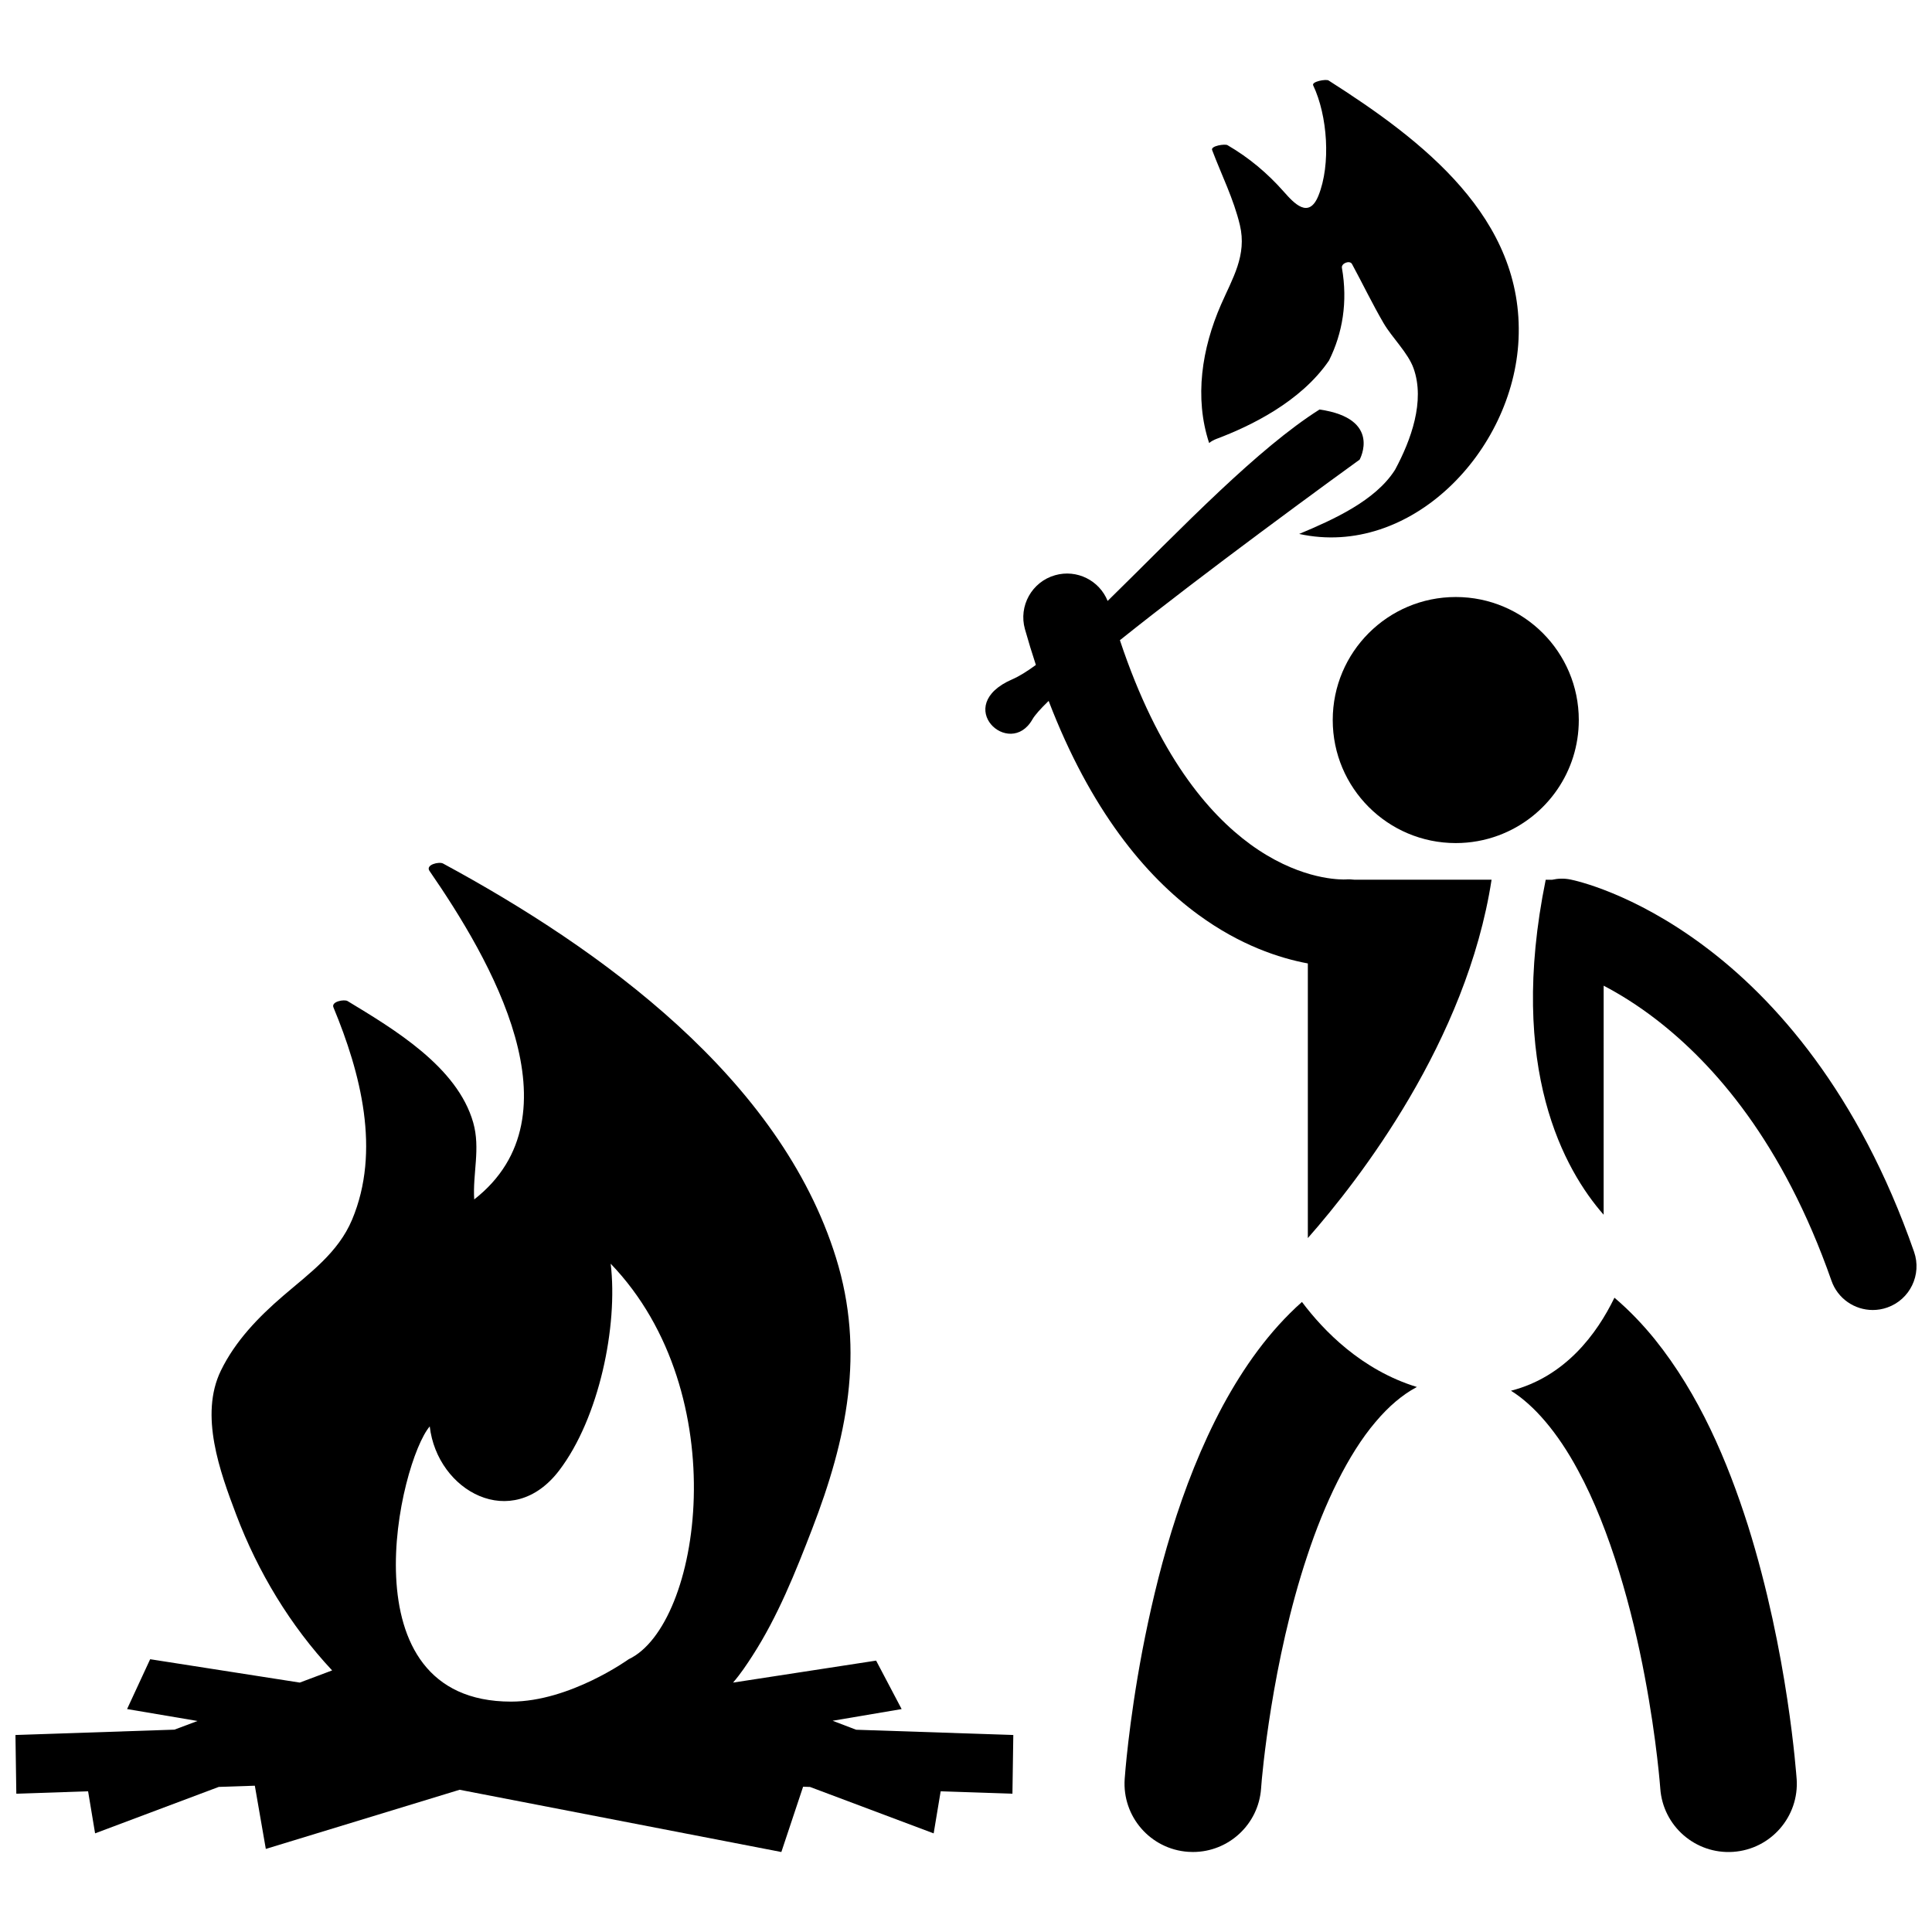 <?xml version="1.0" encoding="UTF-8"?>
<!-- Uploaded to: SVG Repo, www.svgrepo.com, Generator: SVG Repo Mixer Tools -->
<svg width="800px" height="800px" version="1.1" viewBox="144 144 512 512" xmlns="http://www.w3.org/2000/svg">
 <defs>
  <clipPath id="b">
   <path d="m550 376h101.9v116h-101.9z"/>
  </clipPath>
  <clipPath id="a">
   <path d="m148.09 372h264.91v263h-264.91z"/>
  </clipPath>
 </defs>
 <path d="m466.51 260.26c8.664-3.269 22.16-9.688 29.688-20.719 3.609-7.25 5-15.555 3.422-24.559-0.211-1.207 2.082-2.102 2.68-1.004 2.816 5.203 5.383 10.547 8.363 15.66 2.238 3.844 6.473 7.848 7.945 11.973 3.106 8.719-0.707 19.062-4.859 26.801-0.027 0.055-0.066 0.105-0.105 0.152-0.02 0.035-0.031 0.07-0.055 0.109-5.172 8.016-16.113 12.988-25.297 16.828 29.402 6.422 56.758-21.77 58.137-51.559 1.488-32.207-25.5-52.789-50.348-68.617-0.66-0.422-4.559 0.277-4.074 1.297 3.82 8.043 4.715 20.961 1.402 29.203-2.559 6.371-6.5 2.016-9.184-1.016-4.375-4.949-9.207-9-14.926-12.34-0.664-0.387-4.5 0.176-4.074 1.297 2.508 6.629 5.703 12.949 7.356 19.875 1.914 8.043-1.961 14.121-5.016 21.121-5.059 11.594-7.102 24.605-3.133 36.641 0.535-0.438 1.223-0.824 2.078-1.145z"/>
 <path d="m502.93 377.13c-0.777-0.102-1.574-0.129-2.387-0.066h-0.027c-0.051 0.004-0.195 0.008-0.504 0.008-2.438-0.023-12.57-0.5-24.691-9.34-11.039-8.09-24.344-23.488-34.535-54.074 11.418-9.129 25.172-19.547 36.965-28.332 14.844-11.059 26.566-19.52 26.566-19.52s6.039-10.867-10.625-13.285c-8.145 5.144-17.172 12.891-26.27 21.422-10.266 9.629-20.621 20.258-29.887 29.312-2.18-5.43-8.152-8.453-13.914-6.82-6.16 1.742-9.738 8.152-7.996 14.312 0.922 3.273 1.891 6.422 2.894 9.469-2.312 1.695-4.414 3.012-6.231 3.797-16.184 7.004-0.723 21.258 5.316 10.629 0.645-1.133 2.144-2.809 4.297-4.898 11.066 28.871 25.633 46.445 39.742 56.719 11.004 8.039 21.395 11.453 28.949 12.859v72.777c13.633-15.484 42.094-52.188 48.691-94.969l-36.355 0.004z"/>
 <g clip-path="url(#b)">
  <path d="m595.52 394.64c-18.844-14.055-34.113-17.316-35.344-17.562-1.652-0.332-3.293-0.285-4.836 0.062h-1.711c-10.238 50.227 5.09 77.09 15.352 88.773l0.004-60.699c4.129 2.164 8.941 5.102 14.121 9.113 15.082 11.711 33.34 32.223 46.25 69.066 1.668 4.781 6.152 7.773 10.945 7.773 1.27 0 2.559-0.211 3.824-0.652 6.047-2.113 9.234-8.727 7.121-14.77-14.691-42.164-36.875-67.09-55.727-81.105z"/>
 </g>
 <path d="m544.42 512.56c6.113 3.773 12.426 11.117 17.781 21.113 8.641 15.859 14.445 37.383 17.664 54.574 1.633 8.609 2.676 16.156 3.301 21.488 0.312 2.664 0.523 4.777 0.652 6.191 0.062 0.707 0.105 1.238 0.137 1.582 0.027 0.34 0.031 0.426 0.035 0.426 0.688 9.98 9.336 17.512 19.316 16.828 9.98-0.691 17.516-9.336 16.828-19.316h-0.004c-0.09-0.789-2.227-33.211-12.93-67.25-5.438-17.043-12.891-34.633-24.672-49.285-3.188-3.934-6.738-7.648-10.684-11.008-4.648 9.586-13.043 20.965-27.426 24.656z"/>
 <path d="m489.03 489.03c-8.777 7.805-15.488 17.418-20.922 27.414-11.535 21.469-17.68 45.762-21.387 65.051-3.648 19.262-4.633 33.449-4.668 33.941-0.691 9.98 6.844 18.629 16.824 19.316 0.426 0.031 0.844 0.043 1.266 0.043 9.438 0 17.398-7.312 18.059-16.867-0.004-0.004 0-0.031 0.016-0.219 0.18-2.887 2.863-33.379 12.191-61.316 4.578-13.953 10.926-27.105 18.09-35.523 3.562-4.242 7.219-7.281 10.82-9.211 0.062-0.031 0.121-0.059 0.18-0.09-14.664-4.496-24.734-14.895-30.469-22.539z"/>
 <path d="m556.73 353.19c3.574-5.231 5.668-11.555 5.668-18.371 0-18.008-14.598-32.605-32.605-32.605s-32.605 14.598-32.605 32.605c0 18.008 14.598 32.605 32.605 32.605 3.981 0 7.793-0.715 11.316-2.023 6.394-2.359 11.836-6.672 15.621-12.211z"/>
 <g clip-path="url(#a)">
  <path d="m364.65 600.02 18.293-3.098-6.762-12.844-37.918 5.828c1.992-2.289 3.695-4.867 5.172-7.16 6.688-10.371 11.383-22.117 15.805-33.59 9.141-23.707 14.066-46.848 6.312-71.824-14.766-47.574-62.258-81.836-104.14-104.49-1.047-0.566-4.727 0.309-3.59 1.961 16.047 23.254 40.402 64.762 11.852 87.055-0.441-6.801 1.691-13.484-0.262-20.352-4.211-14.832-21.125-24.824-33.297-32.211-0.875-0.531-4.391 0.109-3.75 1.66 7.234 17.441 12.586 38.047 4.949 56.254-3.68 8.777-11.277 14.188-18.238 20.172-6.578 5.656-12.699 11.969-16.531 19.832-5.758 11.809-0.234 26.855 4.059 38.195 5.738 15.152 14.328 29.414 25.418 41.27l-8.578 3.223-39.648-6.191-6.117 13.207 18.668 3.16-6.121 2.297-42.129 1.414 0.23 15.559 19.02-0.637 1.855 11.145 32.766-12.305 9.566-0.32 2.91 16.75 51.359-15.676 85.262 16.496 5.766-17.305 1.832 0.062 32.766 12.305 1.855-11.145 19.02 0.633 0.23-15.559-41.66-1.395zm-72.449-66.352c10.559-13.859 15.617-38.277 13.637-54.773 33.219 34.539 23.906 95.801 4.766 104.82 0 0-15.578 11.23-31.156 11.23-44.562 0-29.484-63.695-21.562-72.934 1.977 17.156 21.777 28.152 34.316 11.656z"/>
 </g>
</svg>